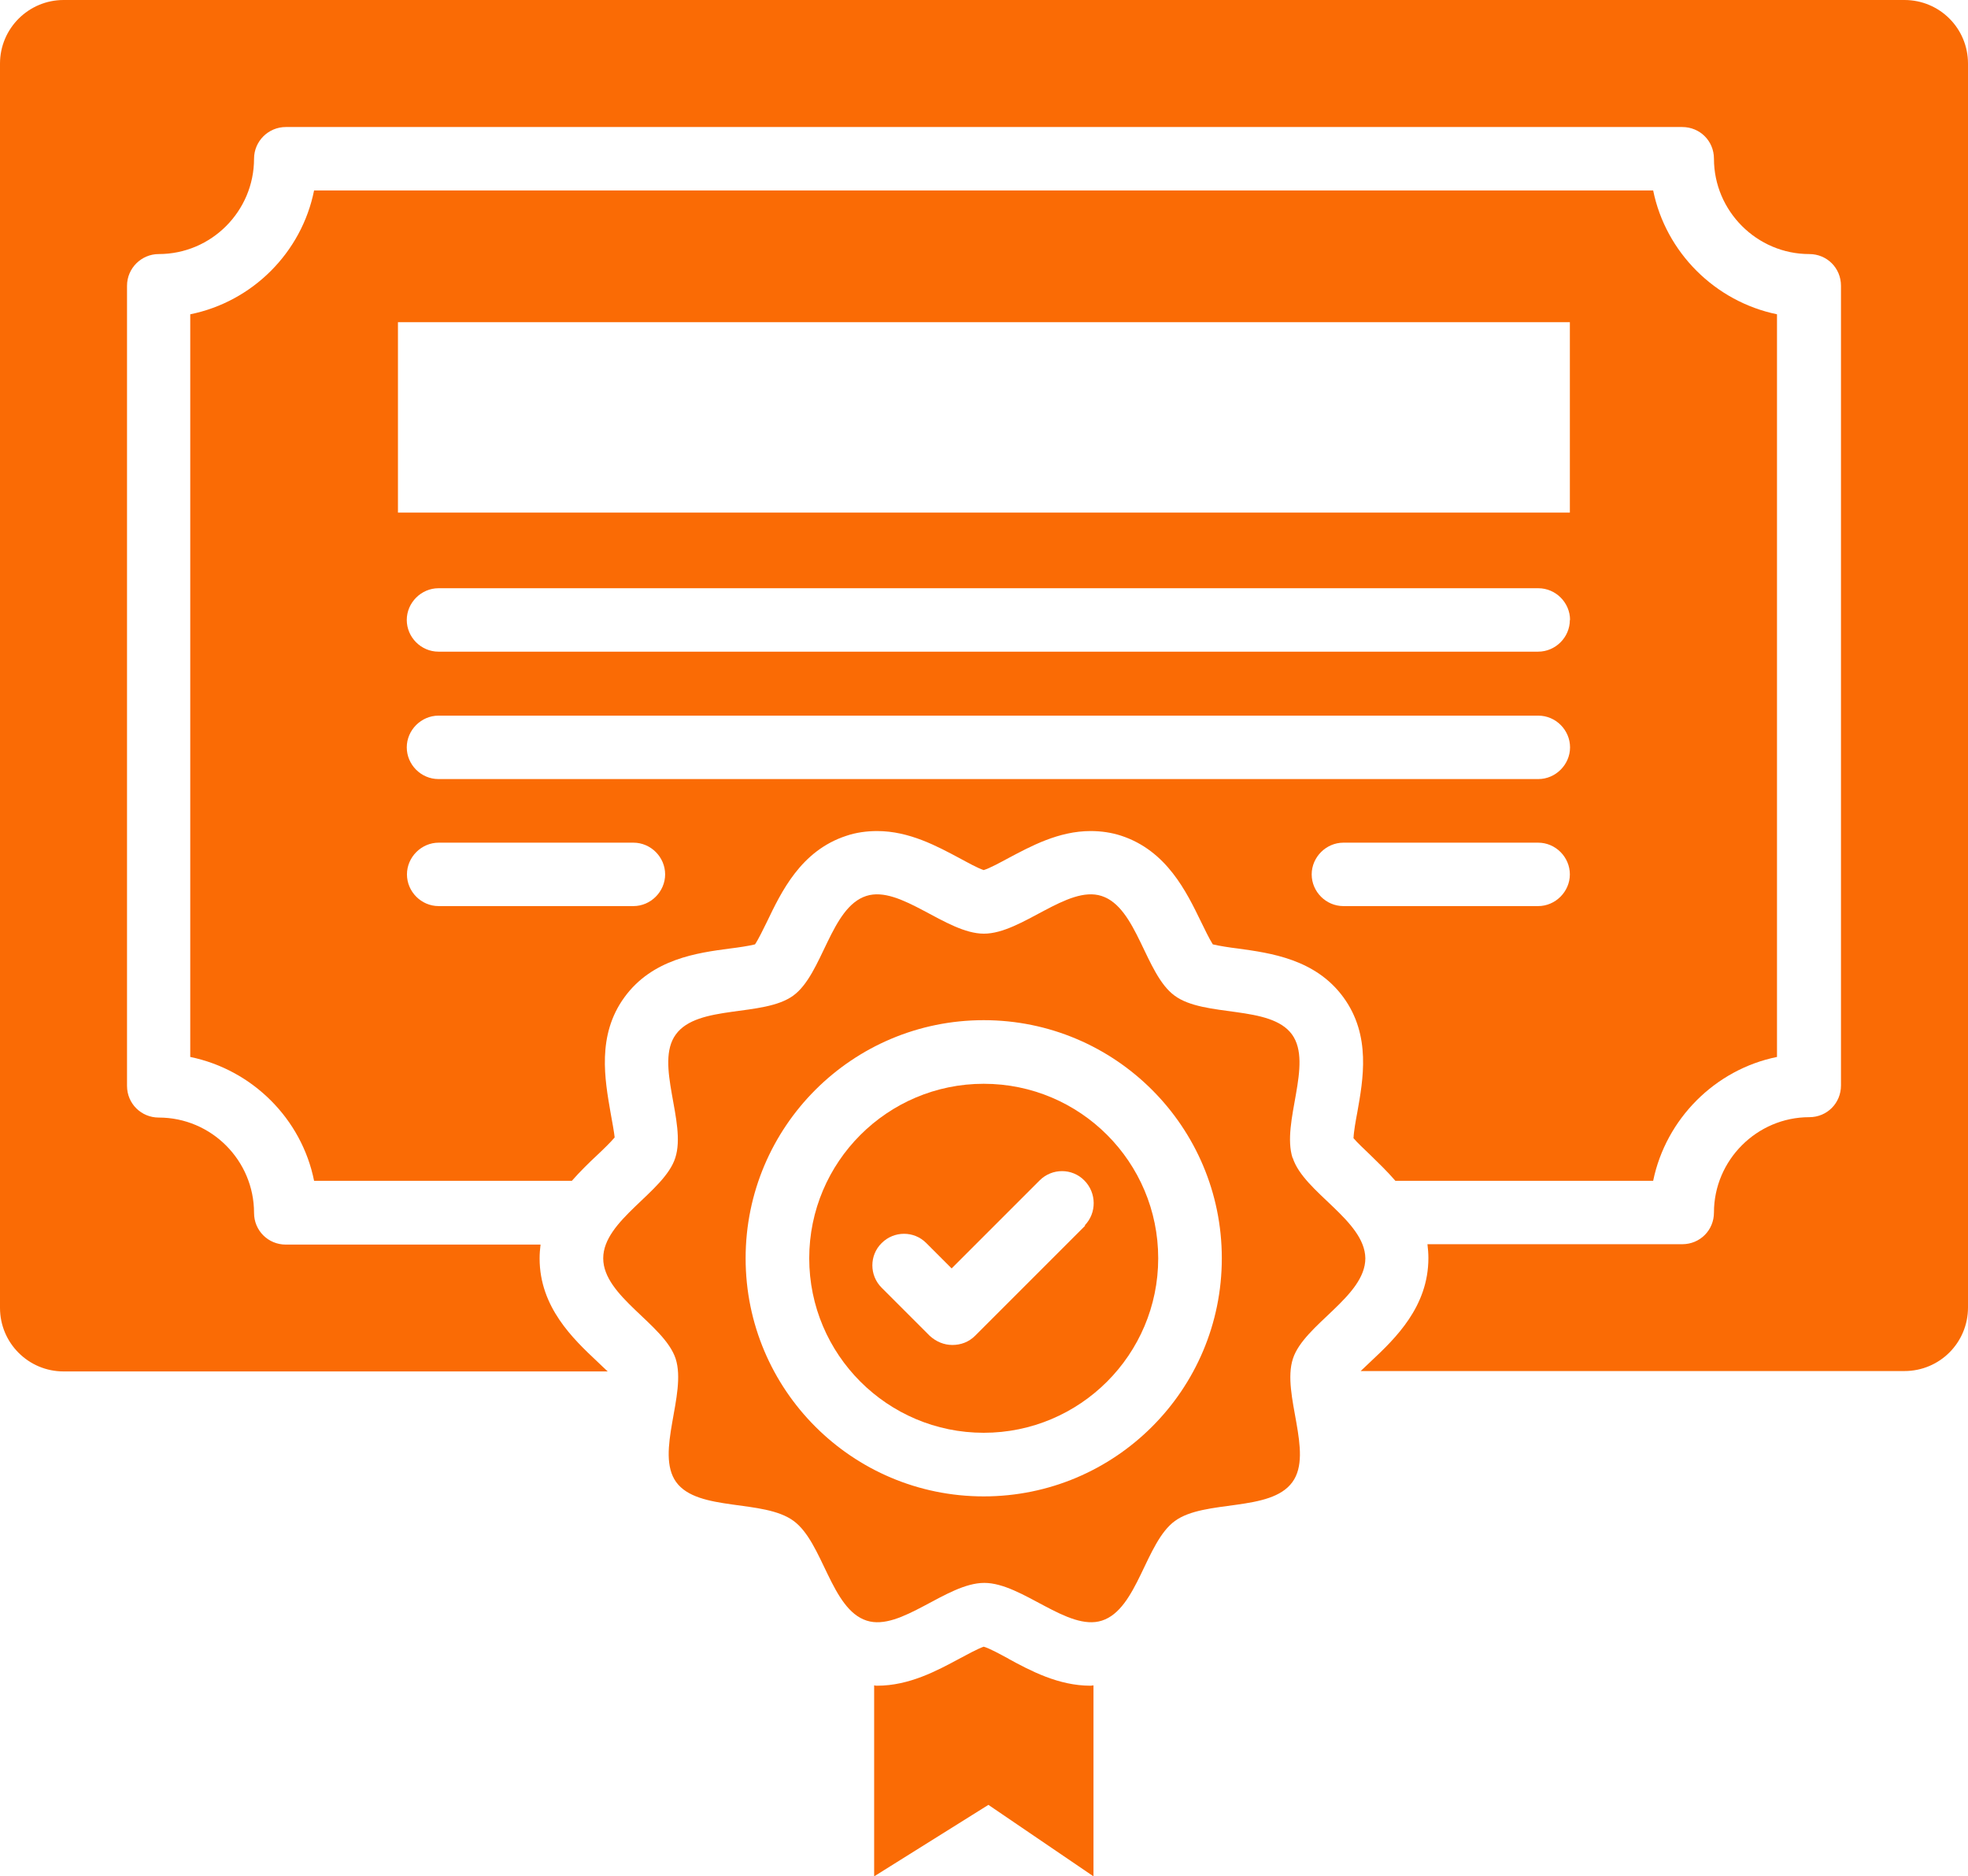 <?xml version="1.0" encoding="UTF-8"?>
<svg xmlns="http://www.w3.org/2000/svg" id="a" width="104.89" height="100" viewBox="0 0 104.89 100">
  <path d="M101.49,0H3.39C1.53,0,0,1.51,0,3.39v66.31c0,1.88,1.52,3.39,3.39,3.39h29c-.19-.17-.39-.37-.55-.52-1.3-1.22-3.08-2.91-3.08-5.5,0-.25.02-.5.05-.74h-13.58c-.93,0-1.69-.74-1.69-1.69,0-2.79-2.27-5.08-5.08-5.08-.93,0-1.69-.74-1.69-1.69V15.23c0-.94.77-1.69,1.69-1.69,2.81,0,5.08-2.29,5.08-5.08,0-.94.77-1.69,1.69-1.69h74.43c.94,0,1.69.74,1.69,1.69,0,2.79,2.29,5.08,5.08,5.08.94,0,1.69.74,1.69,1.69v42.62c0,.94-.74,1.69-1.69,1.69-2.79,0-5.08,2.29-5.08,5.08,0,.94-.74,1.69-1.69,1.69h-13.58c.03.24.05.49.05.74,0,2.59-1.76,4.28-3.06,5.5-.17.16-.36.34-.55.52h28.98c1.88,0,3.39-1.51,3.39-3.39V3.39C104.89,1.51,103.38,0,101.5,0h-.01Z" fill="#fa6b05" stroke-width="0"></path>
  <path d="M52.43,57.76c-5.13,0-9.3,4.17-9.3,9.3s4.17,9.3,9.3,9.3,9.3-4.17,9.3-9.3-4.16-9.3-9.3-9.3ZM57.84,65.32l-5.87,5.87c-.34.34-.77.49-1.21.49s-.86-.17-1.21-.49l-2.56-2.56c-.66-.66-.66-1.73,0-2.38.66-.66,1.73-.66,2.38,0l1.35,1.35,4.69-4.69c.66-.66,1.73-.66,2.38,0,.66.66.67,1.74.02,2.4h.02Z" fill="#fa6b05" stroke-width="0"></path>
  <path d="M68.89,61.71c-.61-1.9,1.11-5-.03-6.58-1.16-1.59-4.67-.89-6.26-2.07-1.57-1.15-1.99-4.7-3.89-5.31-1.82-.59-4.25,2.01-6.27,2.01s-4.45-2.6-6.27-2.01c-1.9.61-2.32,4.17-3.89,5.31-1.59,1.16-5.09.46-6.26,2.07-1.15,1.57.59,4.69-.03,6.58-.58,1.82-3.84,3.31-3.84,5.35s3.25,3.51,3.86,5.35c.61,1.9-1.11,5,.03,6.58,1.16,1.59,4.67.89,6.26,2.07,1.57,1.15,1.99,4.7,3.89,5.31,1.82.59,4.25-2.01,6.27-2.01s4.45,2.6,6.27,2.01c1.9-.61,2.32-4.17,3.89-5.31,1.59-1.16,5.09-.46,6.26-2.07,1.15-1.57-.59-4.69.03-6.58.59-1.82,3.86-3.31,3.86-5.35-.03-2.03-3.28-3.51-3.87-5.35h-.01ZM52.43,79.75c-7.01,0-12.69-5.68-12.69-12.69s5.68-12.69,12.69-12.69,12.69,5.68,12.69,12.69-5.68,12.69-12.69,12.69Z" fill="#fa6b05" stroke-width="0"></path>
  <path d="M72.13,60.65c.2.24.63.64.91.91.42.41.89.86,1.33,1.37h13.74c.68-3.3,3.3-5.93,6.6-6.6V16.75c-3.3-.68-5.93-3.3-6.6-6.6H16.74c-.66,3.3-3.28,5.93-6.6,6.6v39.58c3.31.68,5.94,3.3,6.6,6.6h13.74c.44-.5.91-.96,1.35-1.37.3-.28.74-.71.93-.94-.02-.24-.14-.89-.22-1.33-.3-1.74-.74-4.11.74-6.14,1.49-2.05,3.89-2.37,5.63-2.6.42-.05,1.02-.14,1.33-.22.19-.28.44-.81.63-1.19.77-1.6,1.81-3.81,4.25-4.6.5-.17,1.07-.25,1.63-.25,1.71,0,3.2.81,4.38,1.44.41.22,1,.55,1.3.64.33-.1.91-.42,1.32-.64,1.19-.63,2.67-1.44,4.38-1.44.56,0,1.11.08,1.63.25,2.43.8,3.48,3,4.25,4.58.19.39.44.91.63,1.21.33.08.91.17,1.33.22,1.74.24,4.14.56,5.63,2.6s1.05,4.39.74,6.14c-.08.42-.19,1.03-.2,1.37h-.02ZM21.21,17.17h62.46v10.15H21.21v-10.15ZM83.67,33.04c0,.93-.77,1.69-1.69,1.69H23.37c-.93,0-1.69-.77-1.69-1.69s.77-1.69,1.69-1.69h58.62c.93,0,1.69.77,1.69,1.69h0ZM33.76,48.29h-10.38c-.93,0-1.69-.77-1.69-1.69s.77-1.69,1.69-1.69h10.38c.93,0,1.69.77,1.69,1.69s-.77,1.69-1.69,1.69ZM23.37,41.52c-.93,0-1.69-.77-1.69-1.69s.77-1.69,1.69-1.69h58.62c.93,0,1.69.77,1.69,1.69s-.77,1.69-1.69,1.69H23.37ZM71.6,48.29c-.93,0-1.69-.77-1.69-1.69s.77-1.69,1.69-1.69h10.38c.93,0,1.69.77,1.69,1.69s-.77,1.69-1.69,1.69h-10.38Z" fill="#fa6b05" stroke-width="0"></path>
  <path d="M53.75,88.4c-.41-.22-1-.55-1.32-.64-.3.1-.89.42-1.3.64-1.19.64-2.67,1.44-4.38,1.44-.05,0-.1,0-.16-.02v10.18l6.09-3.81,5.6,3.81v-10.18s-.1.02-.16.02c-1.71,0-3.2-.8-4.38-1.44h.01Z" fill="#fa6b05" stroke-width="0"></path>
</svg>
